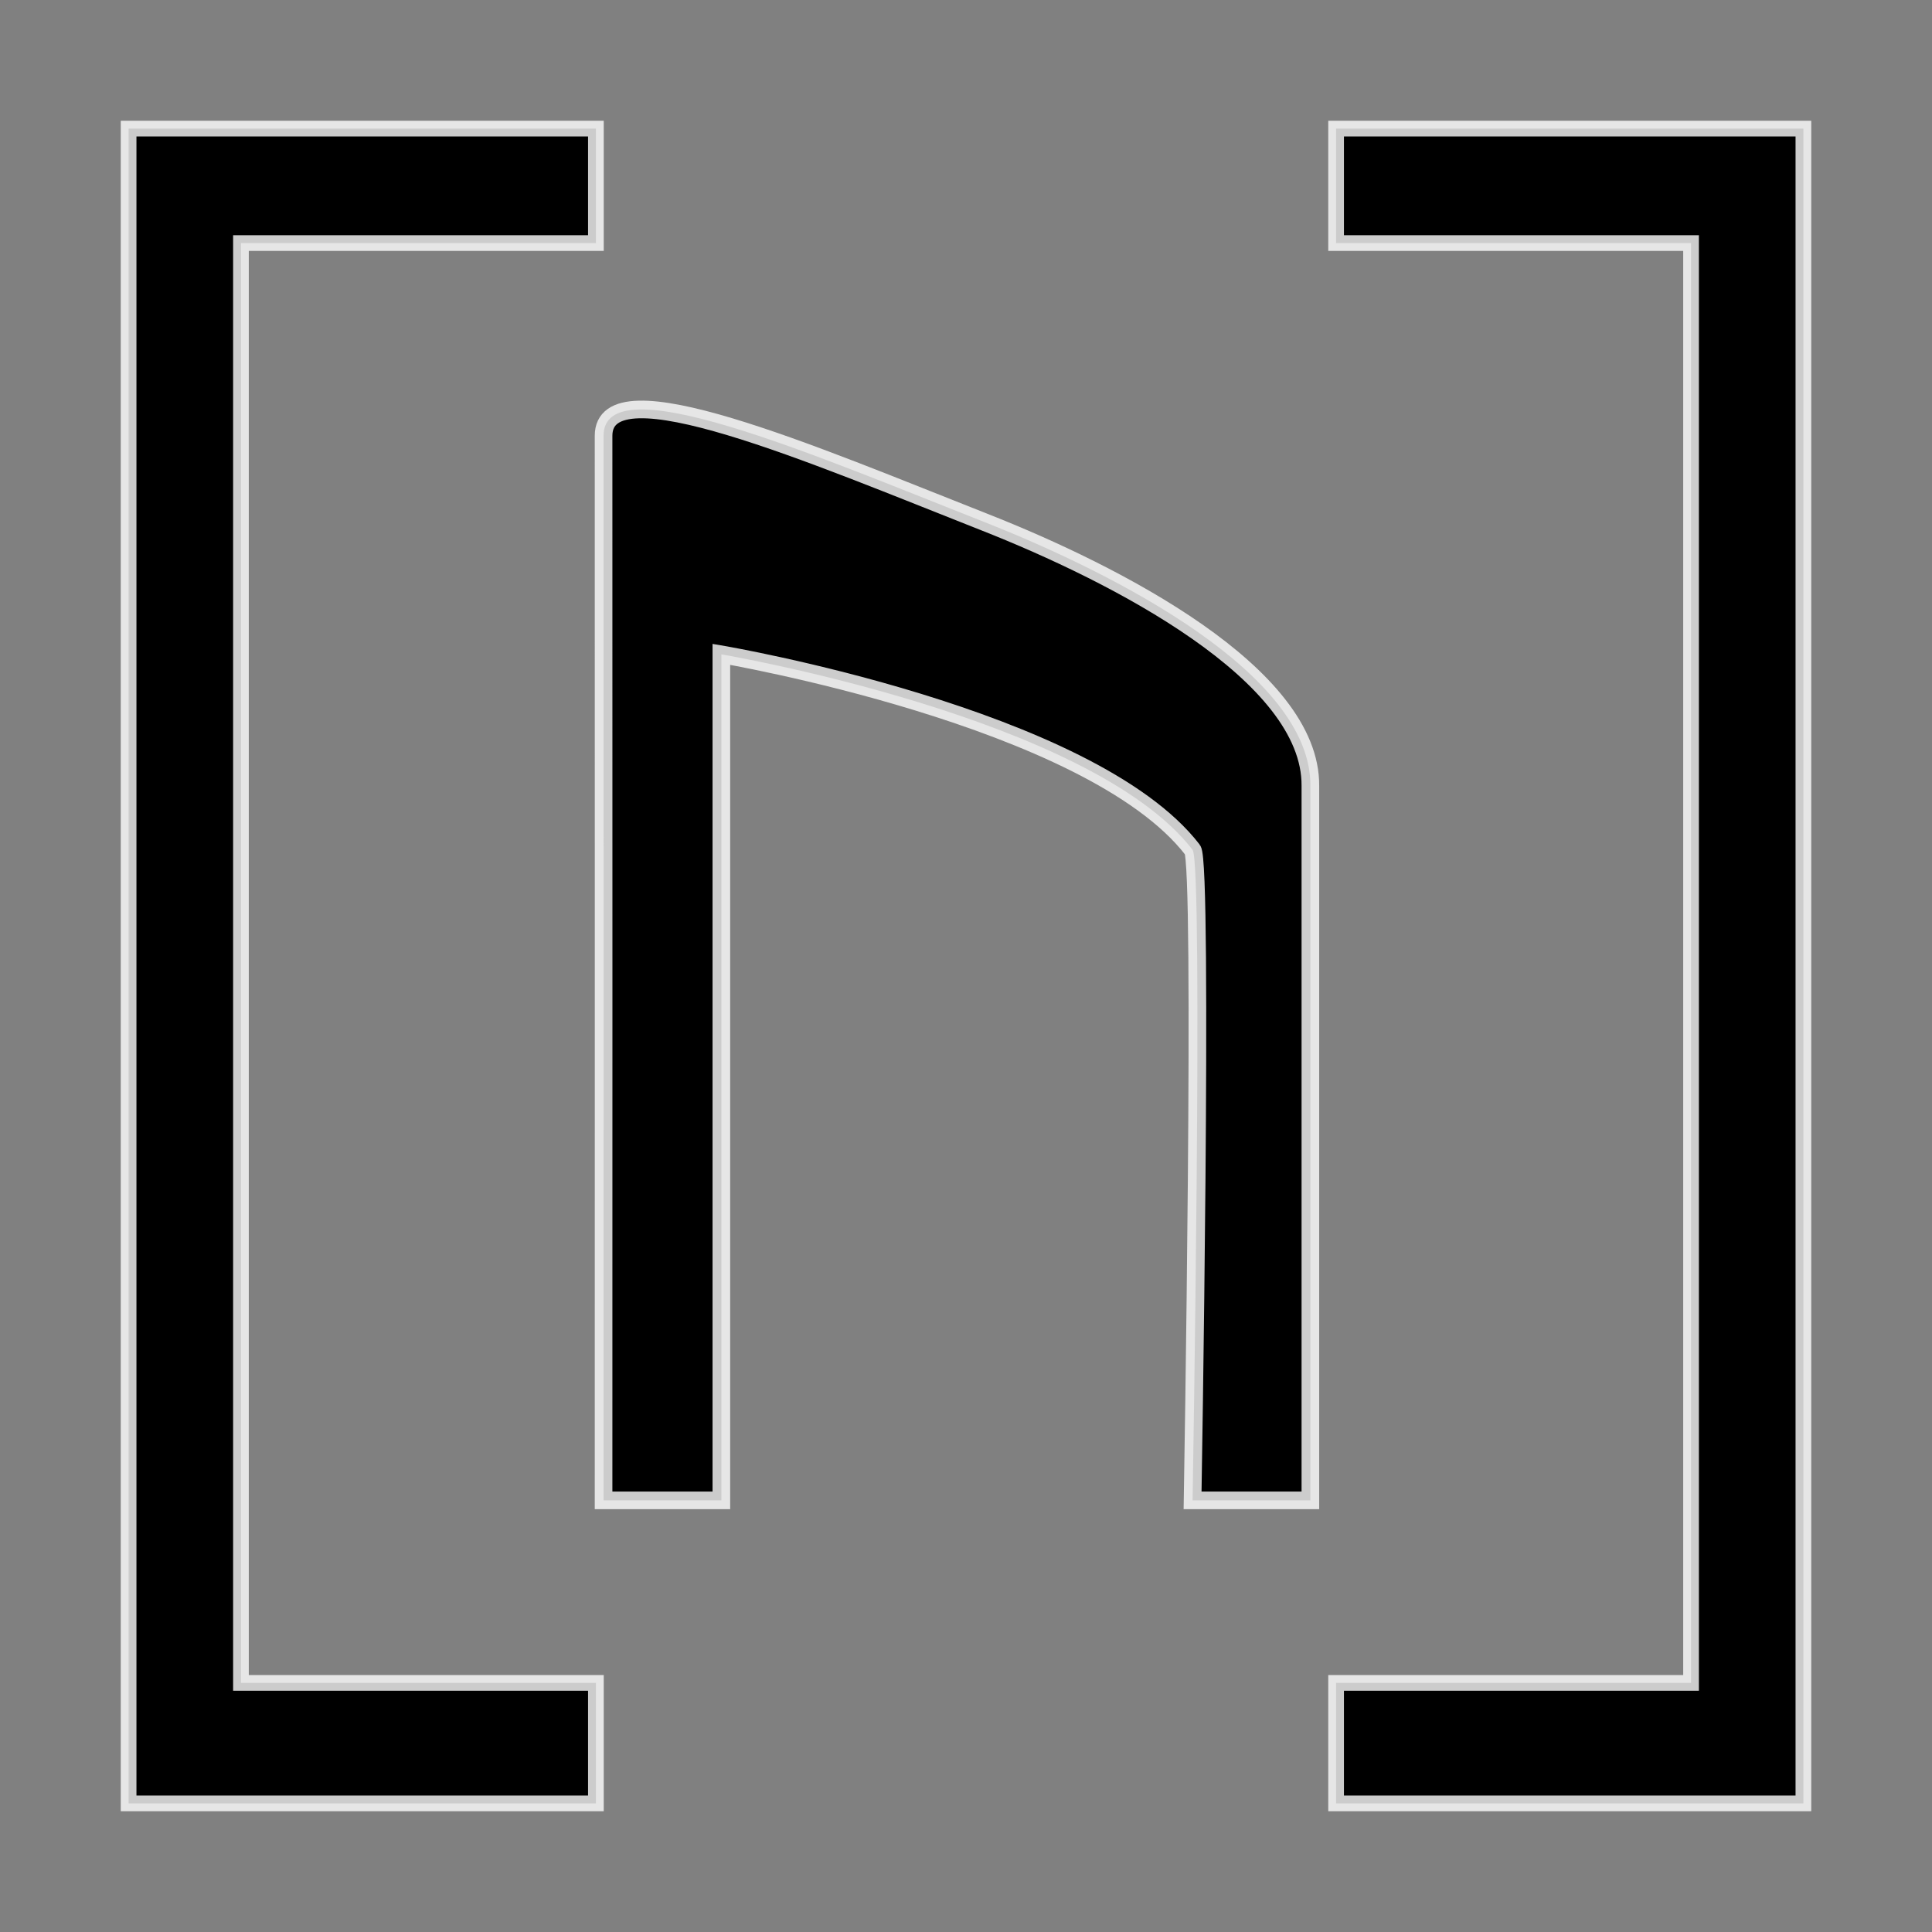 <?xml version="1.0" encoding="UTF-8" standalone="no"?>
<!-- Created with Inkscape (http://www.inkscape.org/) -->

<svg
   width="32mm"
   height="32mm"
   viewBox="0 0 32 32"
   version="1.1"
   id="svg1"
   inkscape:version="1.4.2 (ebf0e940d0, 2025-05-08)"
   sodipodi:docname="undar.svg"
   xmlns:inkscape="http://www.inkscape.org/namespaces/inkscape"
   xmlns:sodipodi="http://sodipodi.sourceforge.net/DTD/sodipodi-0.dtd"
   xmlns="http://www.w3.org/2000/svg"
   xmlns:svg="http://www.w3.org/2000/svg">
  <rect x="0" y="0" width="32" height="32" fill="#808080" stroke="none"/>
  <sodipodi:namedview
     id="namedview1"
     pagecolor="#ffffff"
     bordercolor="#000000"
     borderopacity="0.25"
     inkscape:showpageshadow="2"
     inkscape:pageopacity="0.0"
     inkscape:pagecheckerboard="0"
     inkscape:deskcolor="#d1d1d1"
     inkscape:document-units="mm"
     showguides="false"
     inkscape:zoom="5.252469"
     inkscape:cx="31.413798"
     inkscape:cy="77.392175"
     inkscape:window-width="1939"
     inkscape:window-height="932"
     inkscape:window-x="0"
     inkscape:window-y="0"
     inkscape:window-maximized="0"
     inkscape:current-layer="layer1" />
  <defs
     id="defs1" />
  <g
     inkscape:label="Layer 1"
     inkscape:groupmode="layer"
     id="layer1">
    <path
       style="fill:#000000;stroke:#ffffff;stroke-width:0.26;stroke-opacity:0.8"
       d="M 9.87,2.13 H 2.13 V 29.87 h 7.74 V 27.874 H 3.991 V 4.026 h 5.879 z"
       id="path1" />
    <path
       style="fill:#000000;stroke:#ffffff;stroke-width:0.26;stroke-opacity:0.8"
       d="m 22.13,2.13 h 7.74 V 29.87 h -7.74 v -1.996 h 5.879 V 4.026 h -5.879 z"
       id="path1-3" />
    <path
       d="m 9.997,7.219 c 0.002,1.192 0,17.632 0,17.632 H 11.948 V 10.838 c 0,0 6.107,1.037 7.805,3.238 0.18,0.233 0,10.775 0,10.775 h 1.951 L 21.704,13.017 C 21.72,11.169 18.492,9.508 16.302,8.646 13.471,7.531 9.995,6.027 9.997,7.219 Z"
       style="stroke:#ffffff;stroke-width:0.292;stroke-opacity:0.8"
       id="path3"
       sodipodi:nodetypes="zcccscccsz" />
  </g>
</svg>
